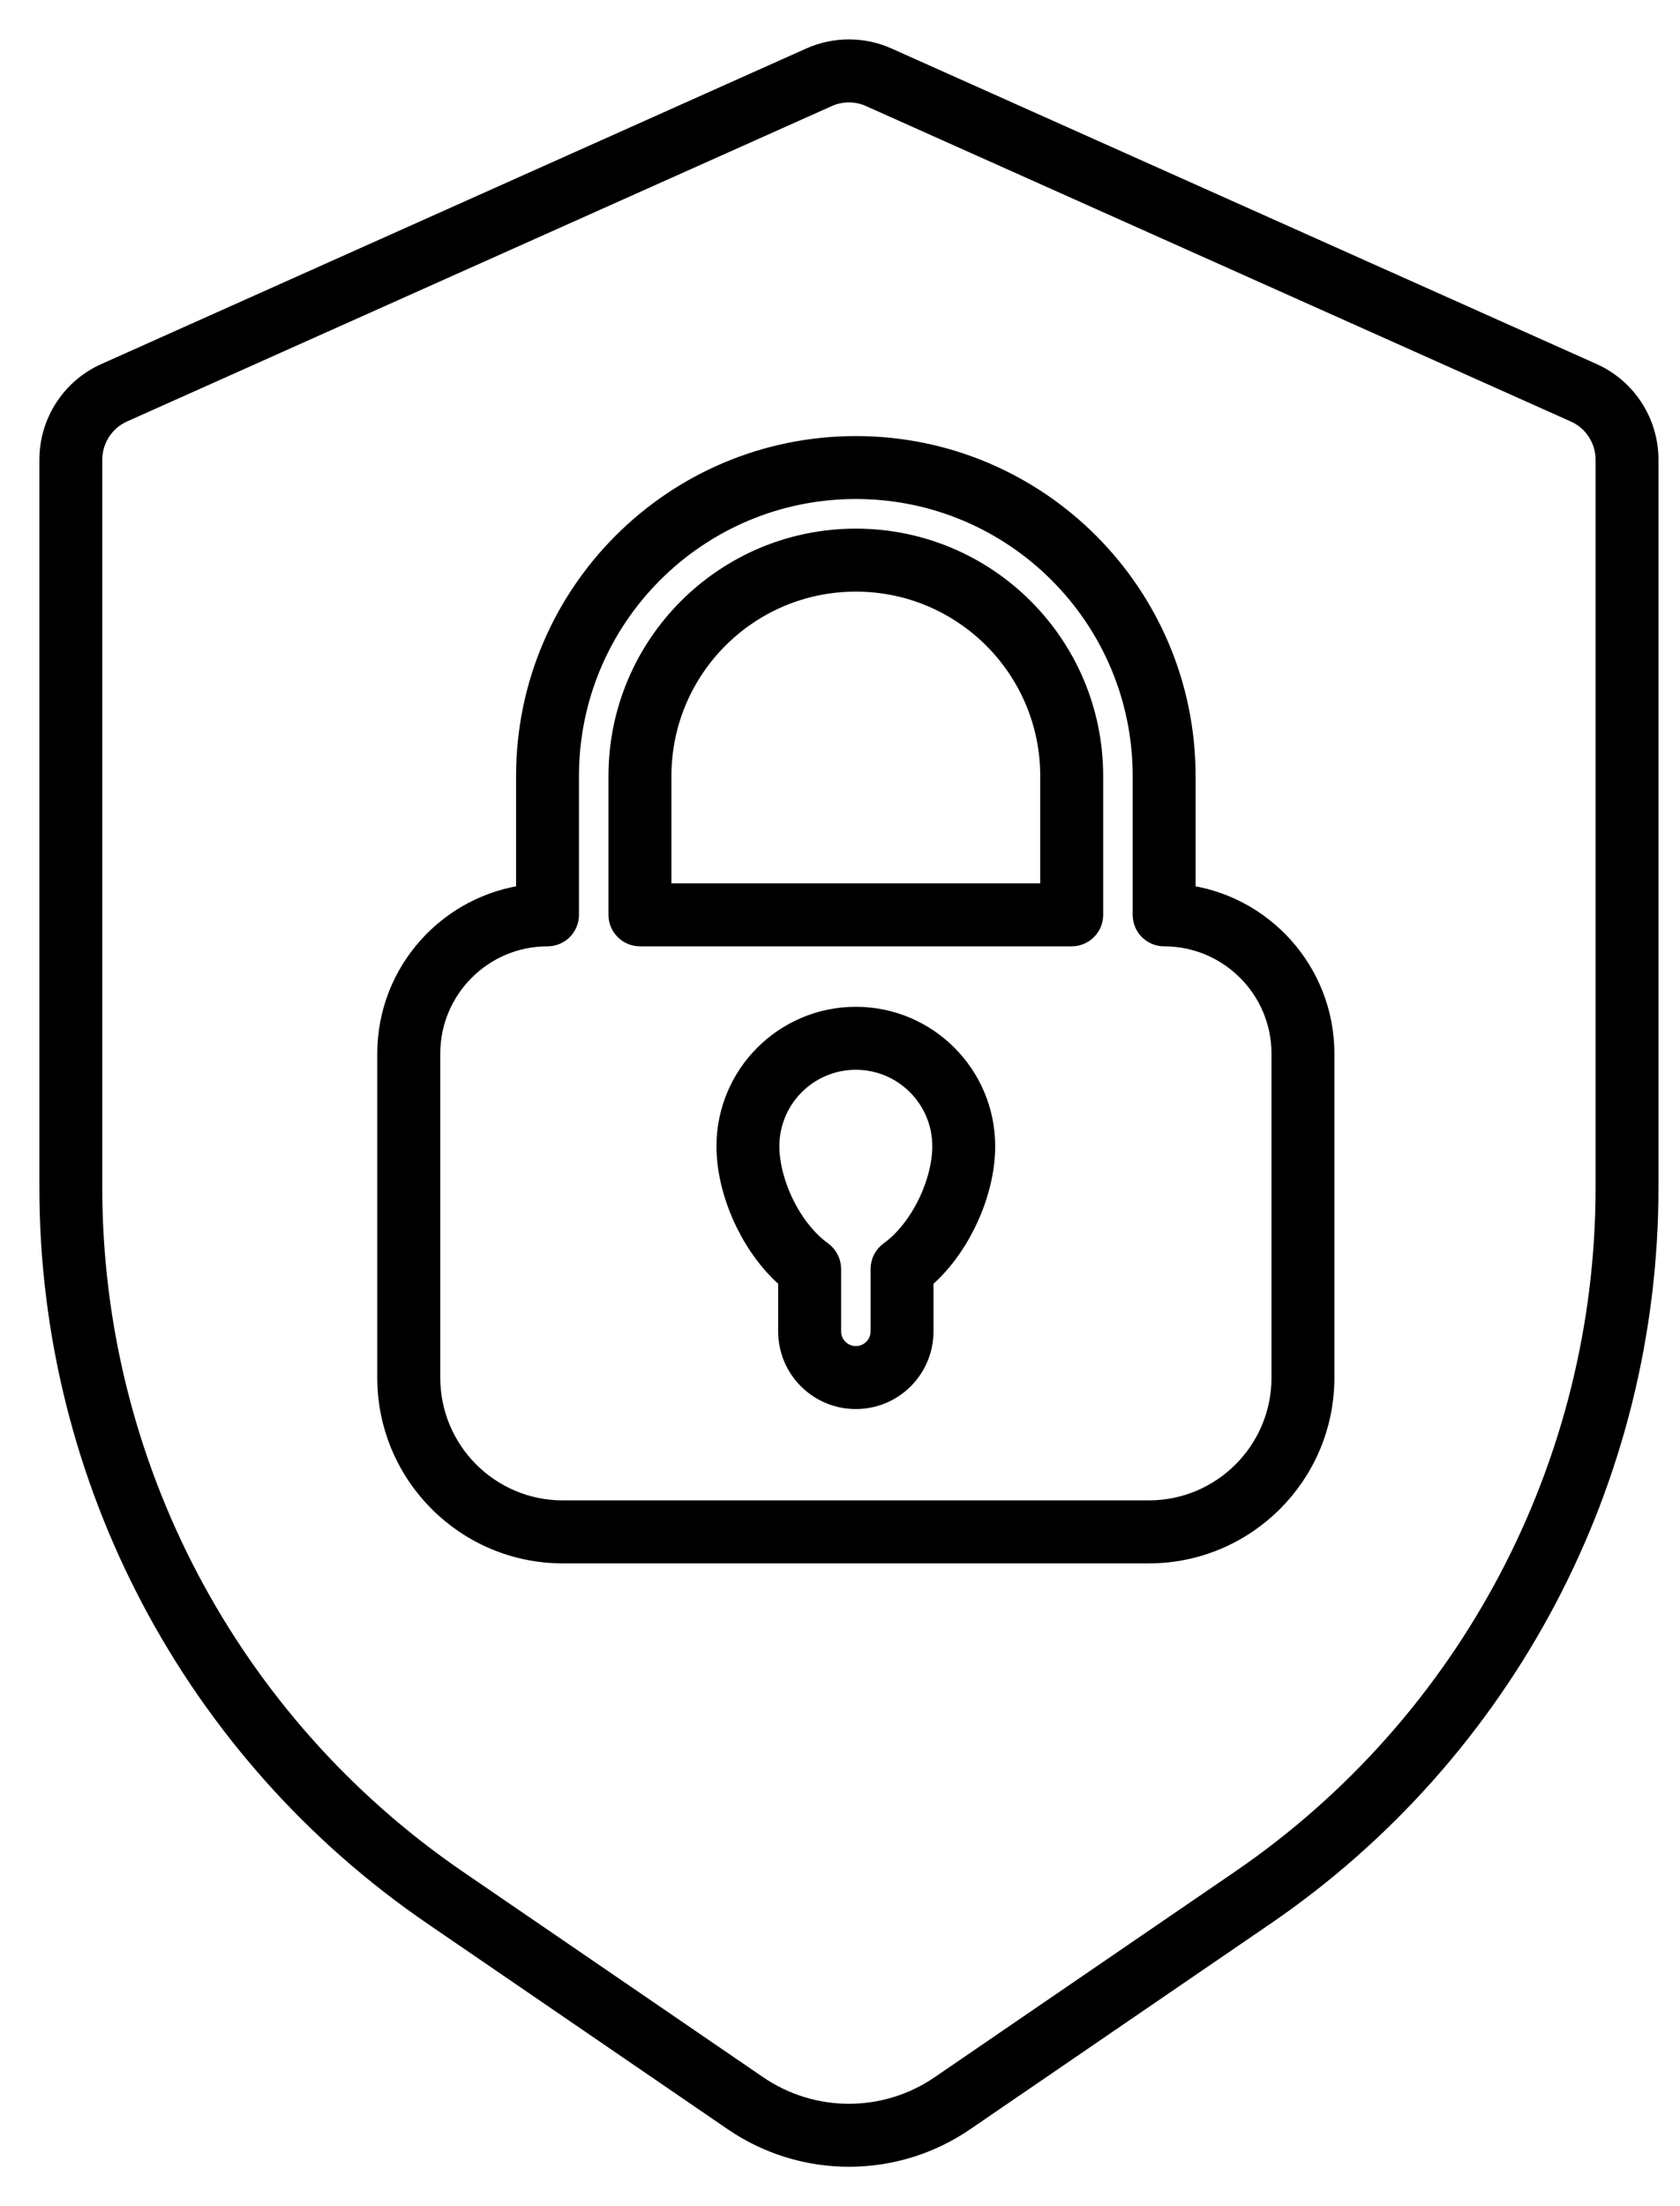 <?xml version="1.0" encoding="UTF-8"?>
<svg xmlns="http://www.w3.org/2000/svg" width="32" height="42" viewBox="0 0 32 42" fill="none">
  <path fill-rule="evenodd" clip-rule="evenodd" d="M16.597 1.791C16.326 1.669 16.015 1.669 15.742 1.791L2.317 7.796C1.941 7.964 1.698 8.339 1.698 8.753V22.609C1.698 27.901 4.31 32.851 8.677 35.84L14.394 39.751C15.465 40.484 16.876 40.484 17.945 39.751L23.662 35.84C28.031 32.851 30.642 27.9 30.642 22.609V8.753C30.642 8.339 30.399 7.964 30.022 7.796L16.597 1.791ZM15.456 1.153C15.91 0.949 16.43 0.949 16.883 1.153L30.308 7.158C30.936 7.438 31.34 8.064 31.34 8.753V22.609C31.34 28.13 28.616 33.298 24.059 36.416L18.341 40.328C17.033 41.224 15.31 41.224 14.001 40.328L8.284 36.416C3.725 33.298 1 28.13 1 22.609V8.753C1 8.064 1.405 7.438 2.034 7.158L15.456 1.153ZM10.08 14.775C10.08 11.339 12.865 8.552 16.302 8.552C19.738 8.552 22.523 11.339 22.523 14.775V17.088C24.011 17.261 25.167 18.527 25.167 20.059V26.227C25.167 28.042 23.695 29.513 21.881 29.513H10.722C8.908 29.513 7.436 28.042 7.436 26.227V20.059C7.436 18.527 8.592 17.261 10.08 17.088V14.775ZM16.302 9.25C13.251 9.25 10.778 11.725 10.778 14.775V17.417C10.778 17.61 10.622 17.766 10.428 17.766C9.163 17.766 8.136 18.794 8.136 20.059V26.227C8.136 27.656 9.294 28.814 10.722 28.814H21.881C23.31 28.814 24.469 27.656 24.469 26.227V20.059C24.469 18.794 23.44 17.766 22.175 17.766C21.981 17.766 21.825 17.61 21.825 17.417V14.775C21.825 11.725 19.352 9.25 16.302 9.25ZM16.302 11.013C14.225 11.013 12.539 12.696 12.539 14.775V17.067H20.064V14.775C20.064 12.696 18.379 11.013 16.302 11.013ZM11.84 14.775C11.84 12.31 13.838 10.314 16.302 10.314C18.765 10.314 20.763 12.31 20.763 14.775V17.417C20.763 17.609 20.606 17.766 20.413 17.766H12.191C11.998 17.766 11.84 17.609 11.84 17.417L11.84 14.775ZM16.302 20.116C15.36 20.116 14.595 20.88 14.595 21.822C14.595 22.168 14.699 22.575 14.885 22.954C15.074 23.334 15.334 23.664 15.626 23.873C15.716 23.939 15.771 24.044 15.771 24.157V25.345C15.771 25.639 16.008 25.876 16.302 25.876C16.595 25.876 16.833 25.639 16.833 25.345V24.157C16.833 24.044 16.887 23.939 16.978 23.873C17.27 23.664 17.529 23.334 17.718 22.954C17.904 22.575 18.008 22.169 18.008 21.822C18.008 20.88 17.243 20.116 16.302 20.116ZM13.897 21.822C13.897 20.494 14.974 19.417 16.302 19.417C17.629 19.417 18.706 20.494 18.706 21.822C18.706 22.295 18.569 22.807 18.343 23.264C18.145 23.666 17.87 24.044 17.531 24.326V25.345C17.531 26.025 16.981 26.575 16.302 26.575C15.622 26.575 15.072 26.025 15.072 25.345V24.326C14.735 24.044 14.458 23.666 14.26 23.264C14.034 22.807 13.897 22.295 13.897 21.822Z" fill="black" stroke="black" stroke-width="0.5"></path>
</svg>
